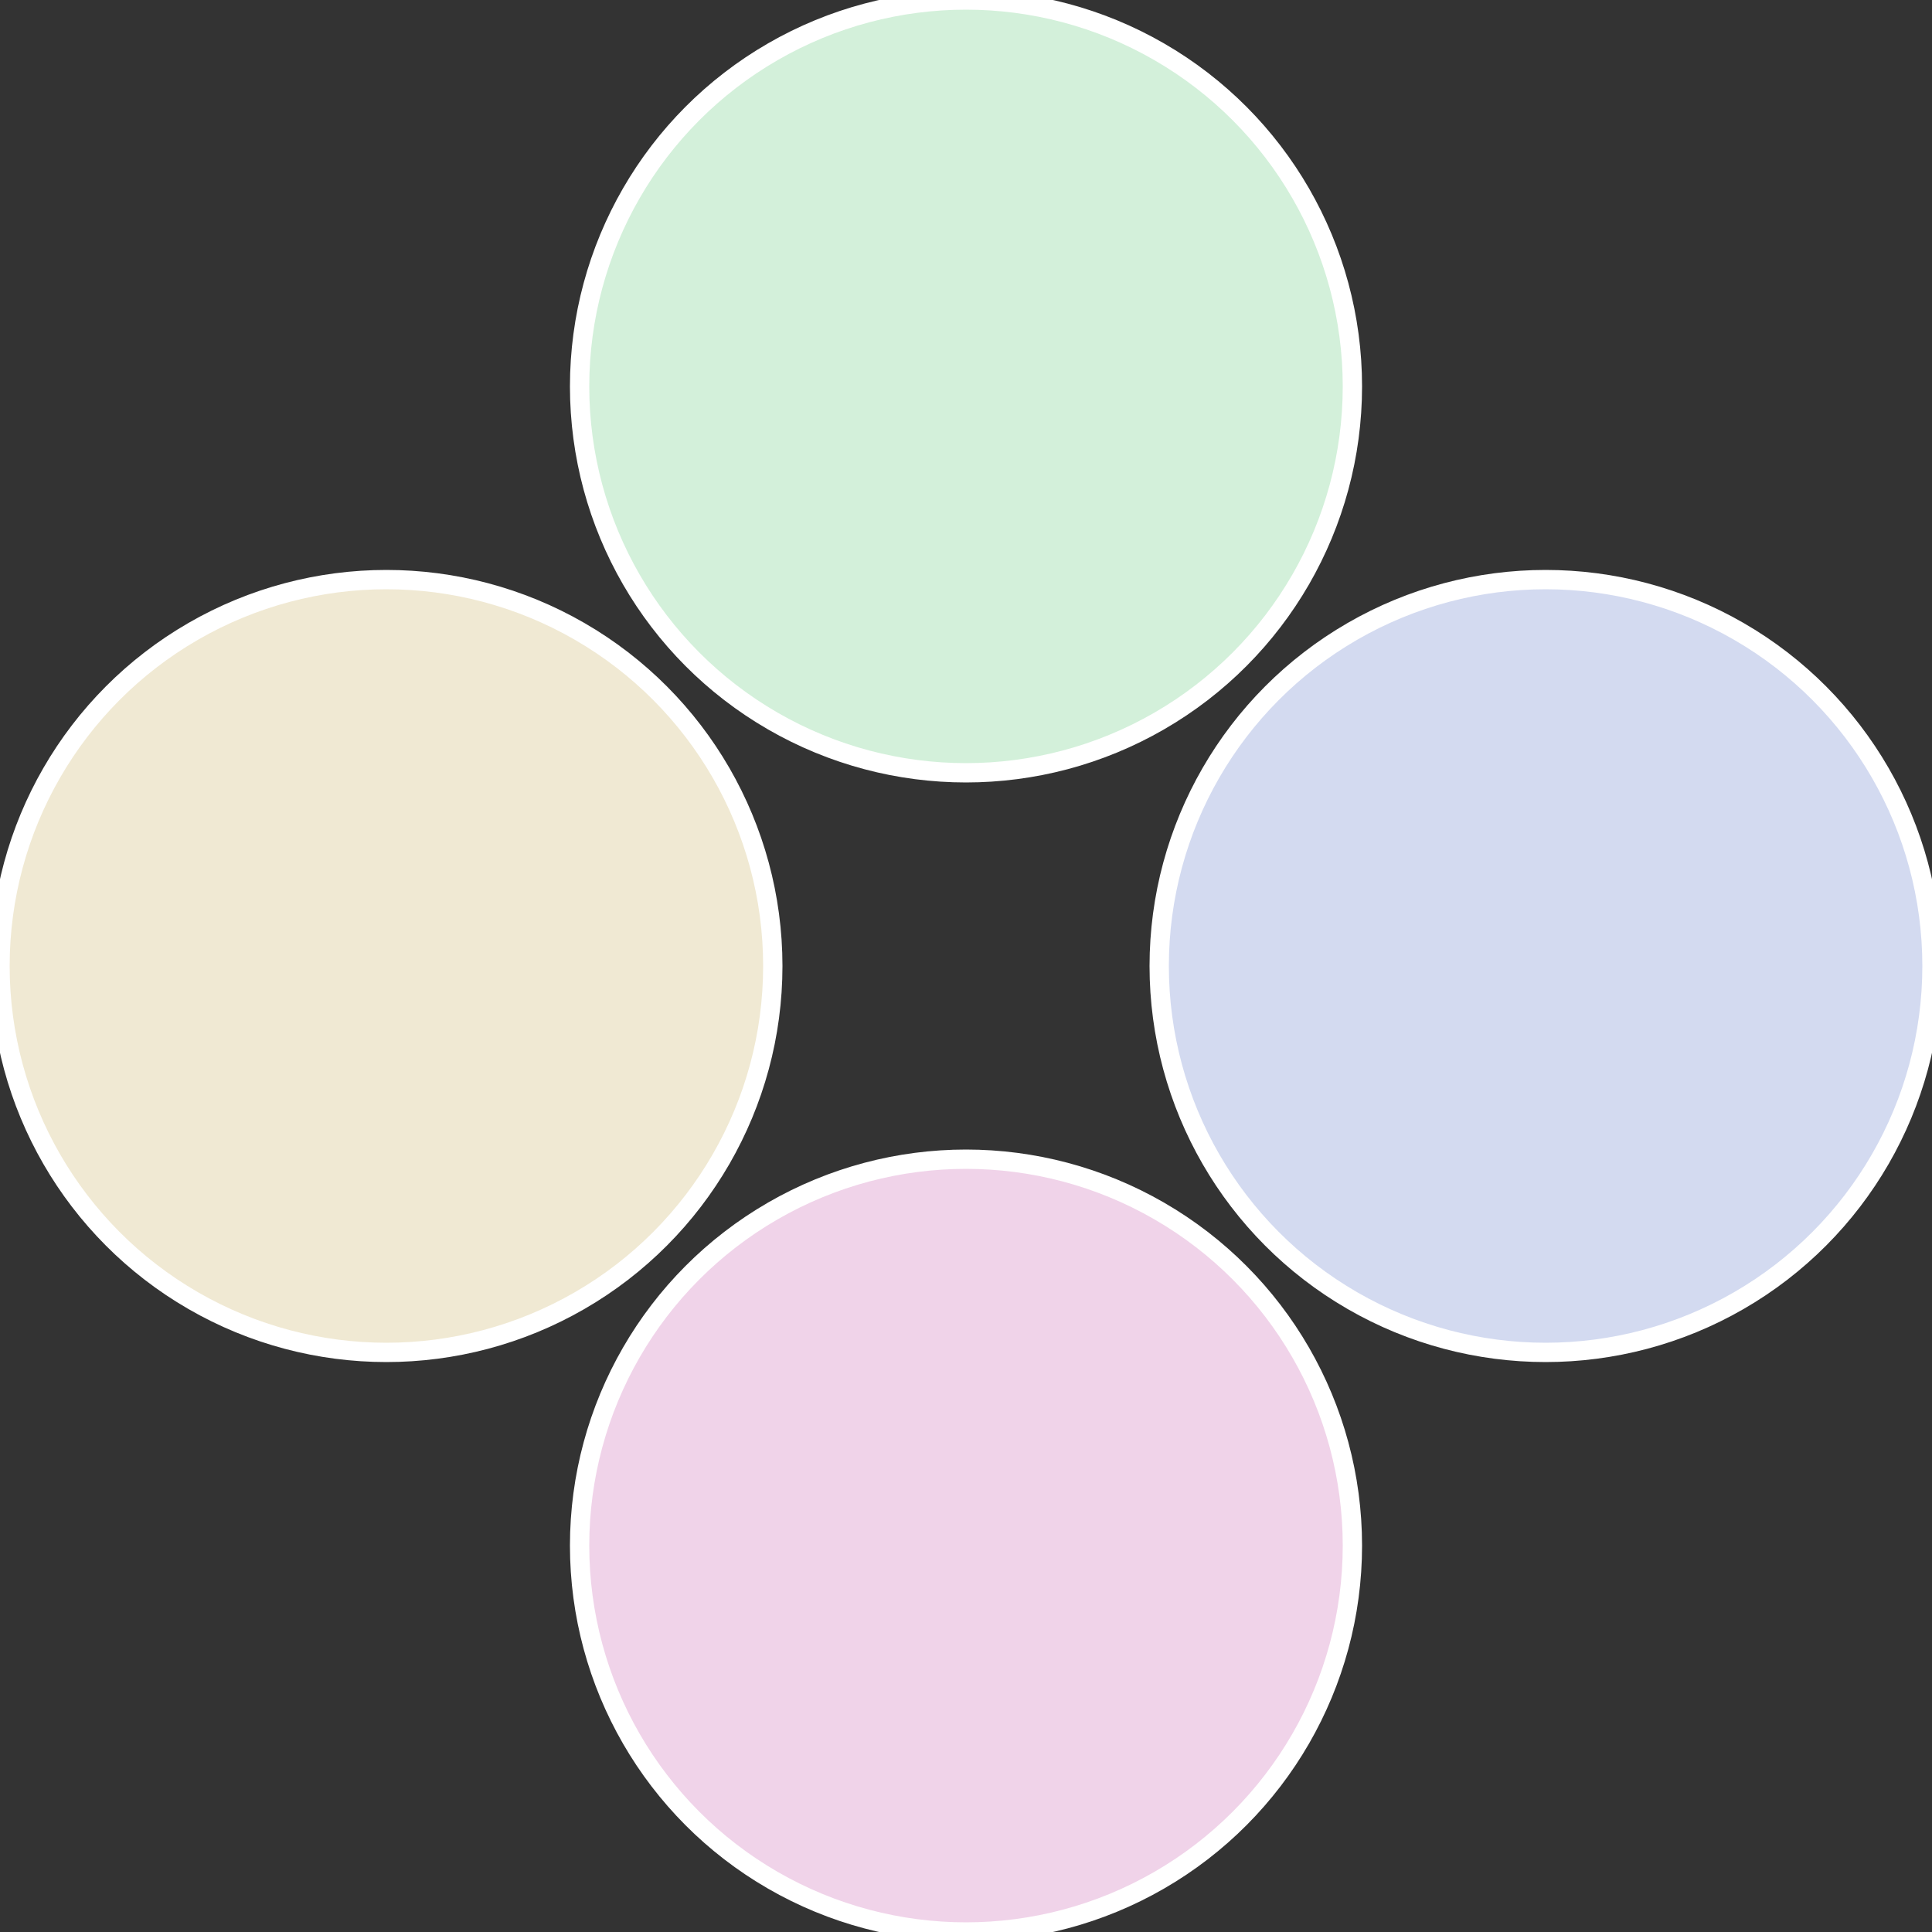 <?xml version="1.0" standalone="no"?>
<svg width="500" height="500" viewBox="-1 -1 2 2" xmlns="http://www.w3.org/2000/svg">
 
                <rect x="-1" y="-1" width="2" height="2" fill="#333333" stroke="none"/>
 
                <circle cx="0.6" cy="0" r="0.4" fill="#d3daf0" stroke="#fff" stroke-width="1%" />
             
                <circle cx="3.6739403974421E-17" cy="0.6" r="0.4" fill="#f0d3e9" stroke="#fff" stroke-width="1%" />
             
                <circle cx="-0.6" cy="7.3478807948841E-17" r="0.4" fill="#f0e9d3" stroke="#fff" stroke-width="1%" />
             
                <circle cx="-1.1021821192326E-16" cy="-0.6" r="0.4" fill="#d3f0da" stroke="#fff" stroke-width="1%" />
            </svg>
